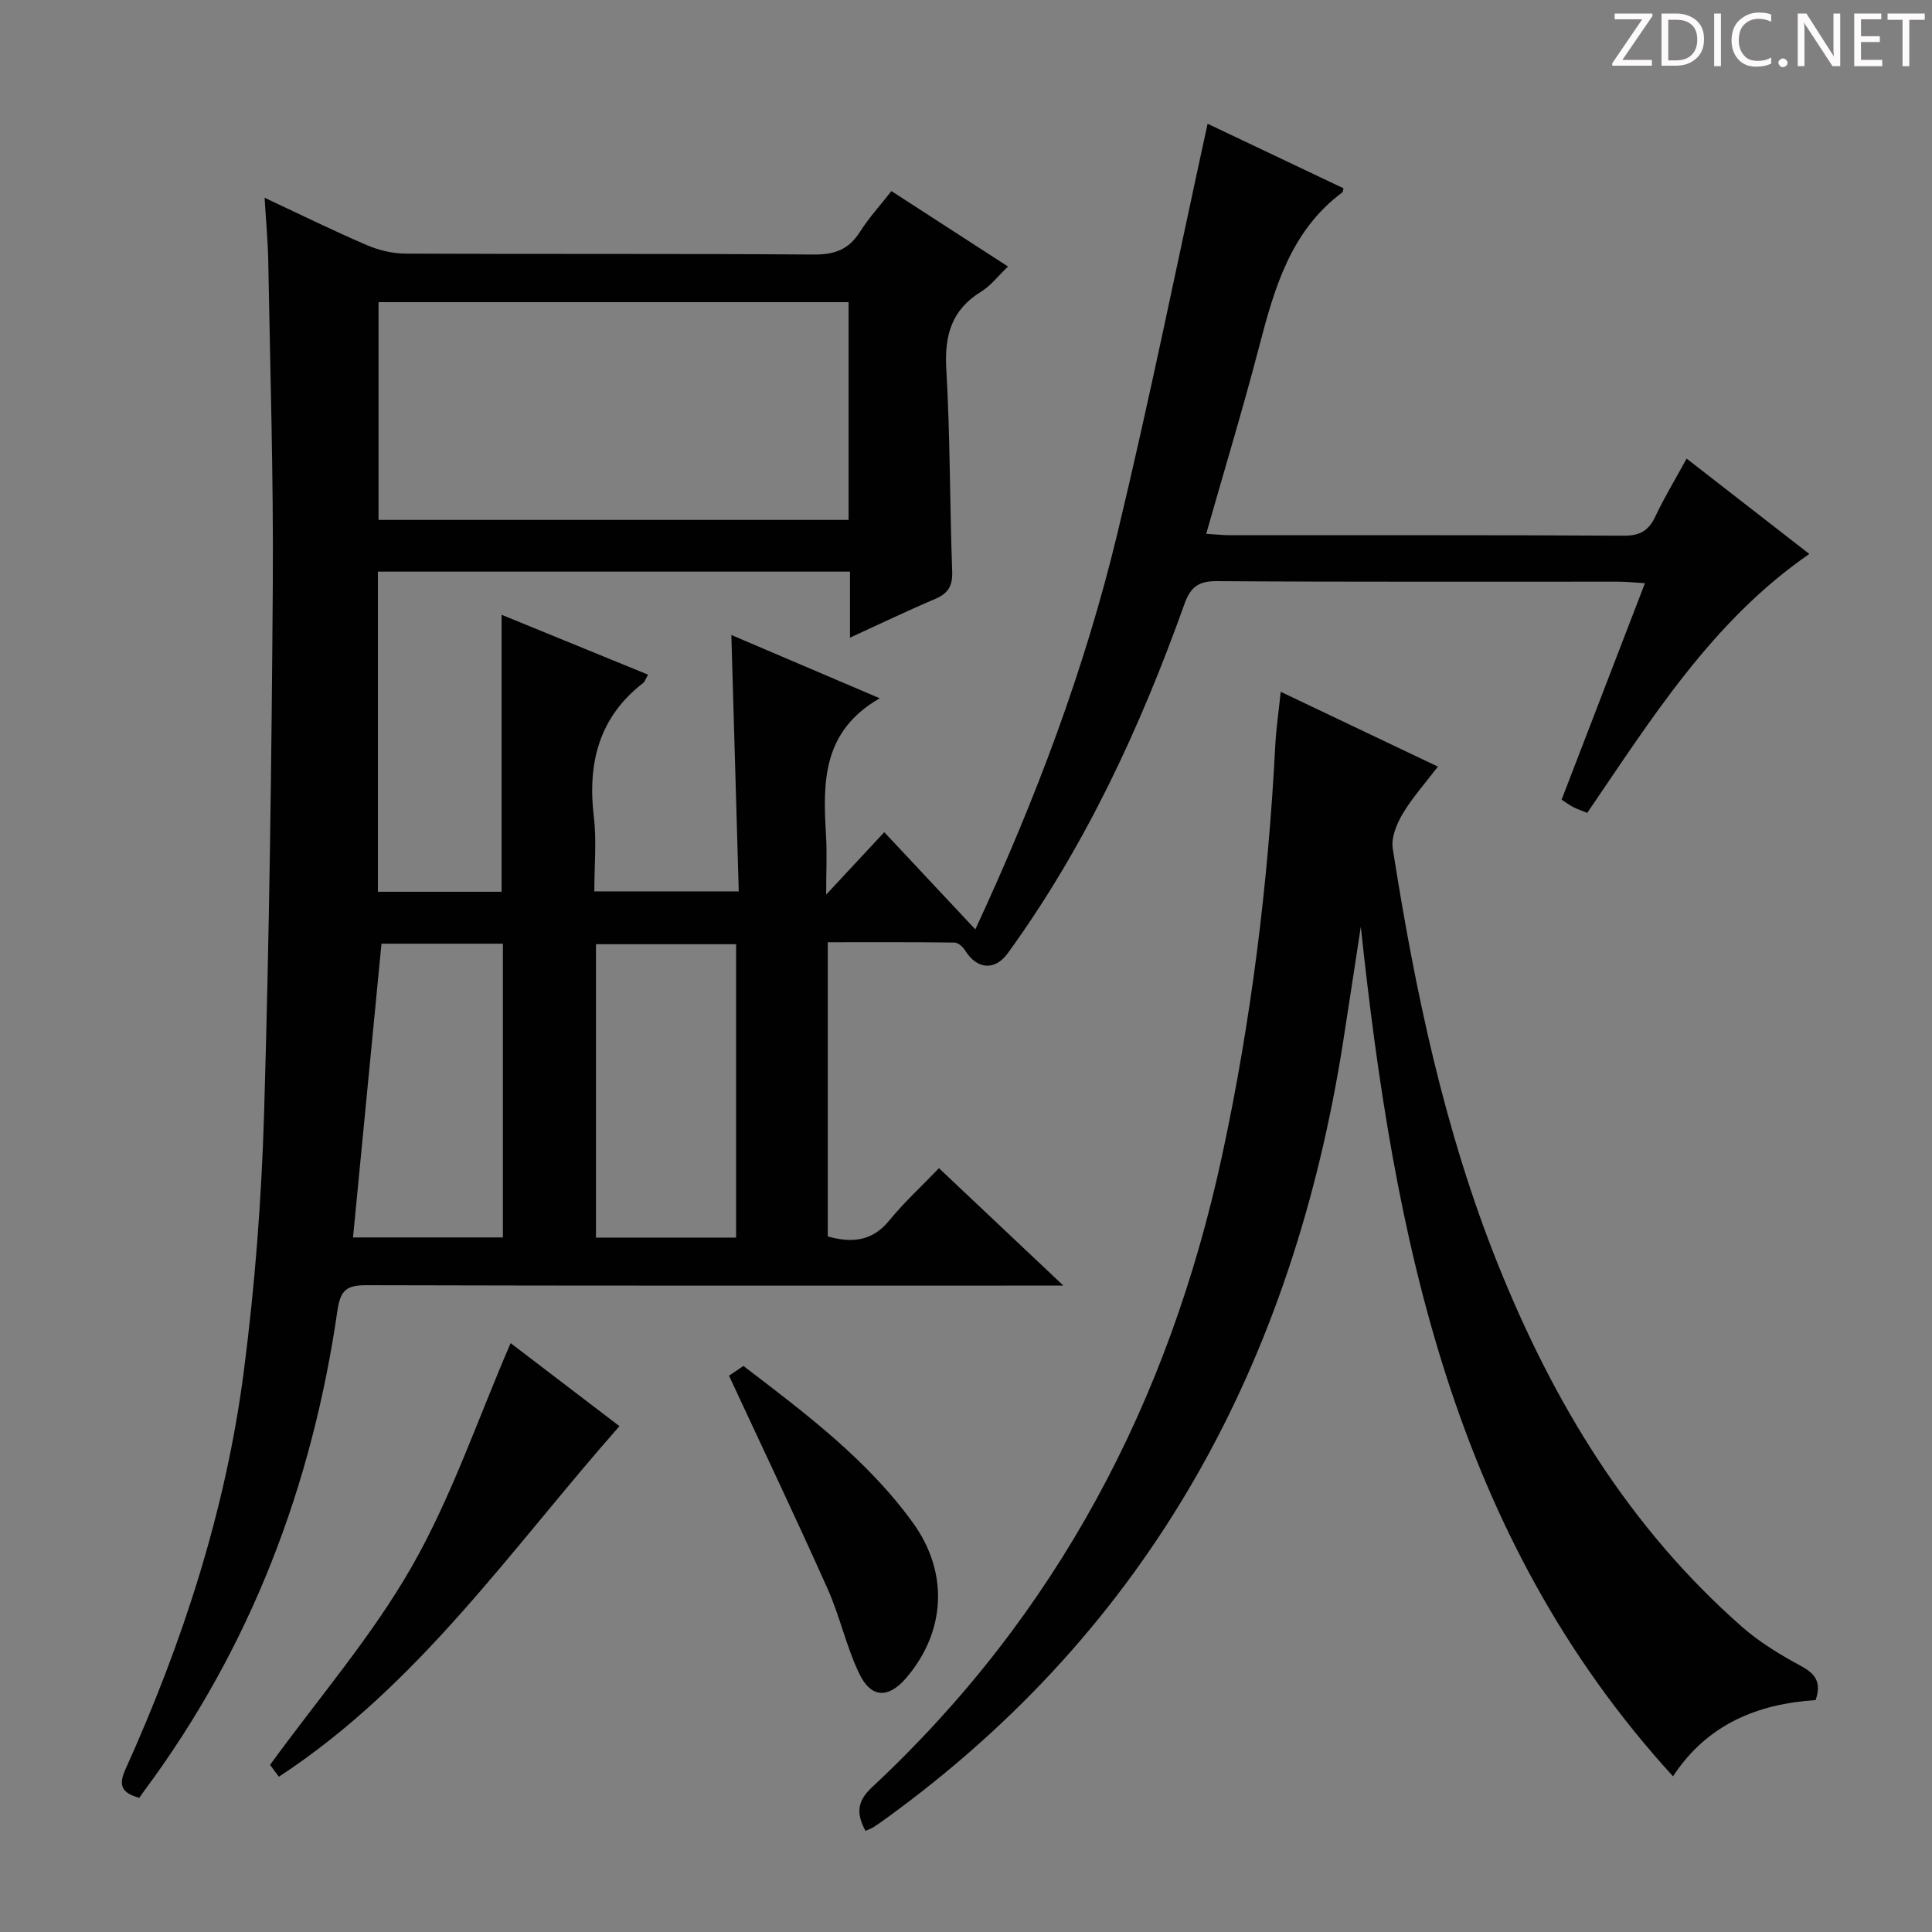 <svg enable-background="new 0 0 400 400" viewBox="0 0 400 400" xmlns="http://www.w3.org/2000/svg"><rect x="0" y="0" width="400" height="400" fill="#808080" stroke="none"/><g fill="#fcfafa"><path d="m342.2 3.2-6.3 9.2h6.1v1.2h-8.2v-.5l6.2-9.1h-5.7v-1.2h7.8v.4z"/><path d="m344 13.7v-10.9h3.1c1.6 0 3 .5 4.1 1.4 1.1 1 1.6 2.2 1.6 3.9s-.5 3-1.6 4-2.5 1.5-4.2 1.5h-3zm1.4-9.6v8.4h1.6c1.4 0 2.5-.4 3.2-1.1.8-.8 1.2-1.8 1.2-3.2s-.4-2.4-1.2-3.1-1.8-1-3.1-1z"/><path d="m356.3 2.8v10.9h-1.4v-10.9z"/><path d="m366.6 13.2c-.8.4-1.8.6-3 .6-1.6 0-2.8-.5-3.7-1.5s-1.4-2.3-1.4-3.9c0-1.7.5-3.2 1.6-4.2s2.4-1.6 4-1.6c1 0 1.9.1 2.6.4v1.5c-.8-.4-1.6-.6-2.6-.6-1.2 0-2.2.4-3 1.2s-1.1 1.9-1.1 3.3c0 1.3.4 2.3 1.1 3.1s1.6 1.1 2.8 1.1c1.1 0 2-.2 2.8-.7v1.3z"/><path d="m368.2 13c0-.3.1-.5.3-.6.2-.2.4-.3.6-.3.3 0 .5.1.7.3s.3.4.3.6-.1.5-.3.6c-.2.2-.4.3-.7.3s-.5-.1-.6-.3c-.2-.2-.3-.4-.3-.6z"/><path d="m381.1 13.7h-1.7l-5.5-8.4c-.2-.2-.3-.5-.4-.7 0 .2.1.8.1 1.5v7.6h-1.4v-10.9h1.8l5.3 8.3c.3.4.4.6.4.8 0-.3-.1-.8-.1-1.6v-7.5h1.4v10.9z"/><path d="m389.7 13.7h-5.8v-10.9h5.6v1.2h-4.2v3.5h3.9v1.2h-3.9v3.7h4.4z"/><path d="m398.4 4.1h-3.1v9.6h-1.4v-9.6h-3.1v-1.3h7.7v1.3z"/></g><path d="m184.56 39.56c8.08 5.23 15.88 10.27 24.14 15.62-2.04 1.95-3.57 3.98-5.58 5.21-6.11 3.77-7.6 9.04-7.2 15.99.81 13.95.71 27.95 1.22 41.92.11 3-.82 4.55-3.51 5.7-5.77 2.45-11.43 5.17-17.65 8.02 0-4.81 0-9.06 0-13.67-32.74 0-65.12 0-97.74 0v66.28h25.61c0-19.06 0-38.12 0-57.35 9.79 4 19.98 8.17 30.32 12.4-.52.91-.65 1.45-1 1.71-9.2 7.13-11.55 16.64-10.22 27.76.59 4.92.1 9.98.1 15.4h29.9c-.51-17.5-1.01-34.88-1.53-53.08 9.94 4.24 19.7 8.4 30.72 13.1-11.99 6.89-11.77 17.53-11.12 28.38.22 3.61.03 7.25.03 12.27 4.48-4.81 8.11-8.71 12.03-12.93 6.27 6.69 12.27 13.1 18.85 20.13 12.47-26.84 22.67-53.92 29.45-82.12 6.73-28.01 12.43-56.27 18.64-84.68 9.07 4.31 18.64 8.85 28.13 13.36-.12.53-.11.75-.2.82-10.77 8-14.12 19.93-17.29 32.09-3.34 12.8-7.18 25.46-10.93 38.63 2.07.13 3.51.29 4.95.29 27.17.02 54.33-.06 81.5.1 3.34.02 5.14-1.02 6.53-3.96 1.89-4.01 4.21-7.83 6.49-12 8.59 6.67 16.72 13 25.4 19.74-20.14 13.92-32.61 34.04-45.98 53.61-1.06-.43-1.97-.74-2.83-1.17-.73-.36-1.38-.86-2.48-1.56 5.67-14.72 11.32-29.39 17.26-44.83-2.22-.13-3.94-.31-5.66-.31-27.67-.02-55.33.08-83-.11-3.87-.03-5.46 1.31-6.7 4.78-9.16 25.61-20.51 50.14-36.57 72.27-2.65 3.65-6.37 3.36-8.81-.57-.46-.74-1.45-1.64-2.2-1.65-8.64-.12-17.27-.07-26.25-.07v60.91c4.8 1.33 9.1 1.16 12.74-3.31 3.04-3.73 6.63-7.01 10.28-10.82 8.48 8 16.62 15.69 25.76 24.31-3.15 0-4.91 0-6.67 0-45.83 0-91.66.05-137.49-.08-4.06-.01-5.49.79-6.14 5.26-5.25 36.29-17.94 69.68-39.91 99.3-.4.54-.77 1.09-1.11 1.57-3.7-1.01-4.34-2.63-2.88-5.87 11.88-26.32 20.77-53.63 24.5-82.29 2.31-17.78 3.69-35.75 4.22-53.67 1.08-36.44 1.55-72.91 1.8-109.37.15-22.31-.55-44.62-.94-66.93-.07-4.08-.46-8.15-.76-13.15 7.6 3.56 14.27 6.85 21.1 9.78 2.51 1.08 5.39 1.78 8.11 1.79 28.17.13 56.33-.02 84.5.19 4.3.03 7.23-1.03 9.54-4.68 1.85-2.91 4.21-5.49 6.53-8.46zm-8.87 23c-32.72 0-65.07 0-97.32 0v45.08h97.32c0-15.06 0-29.83 0-45.08zm-23.29 193.67c0-20.55 0-40.73 0-60.74-9.99 0-19.55 0-29.01 0v60.74zm-79.31-.03h31.03c0-20.56 0-40.72 0-60.82-8.9 0-17.32 0-25.14 0-1.98 20.43-3.93 40.51-5.89 60.82z" fill="#010102"/><path d="m179.19 379.06c-1.98-3.65-1.7-6.18 1.33-9.01 38.34-35.73 61.51-79.88 72.51-130.84 6.04-27.99 9.53-56.28 11-84.85.18-3.46.69-6.91 1.13-11.13 10.9 5.19 21.45 10.21 32.54 15.49-2.61 3.42-5.28 6.39-7.28 9.75-1.25 2.1-2.42 4.94-2.07 7.2 4.61 29.39 10.69 58.46 21.82 86.19 11.47 28.58 27.13 54.44 50.52 74.98 3.59 3.15 7.8 5.71 12.02 7.99 2.94 1.59 4.52 3.23 3.2 7.15-11.79.78-22.35 4.84-29.53 15.79-45.71-50.05-57.79-111.9-64.64-175.9-1.22 7.94-2.42 15.88-3.66 23.82-10.37 66.12-39.71 121.07-94.74 160.88-.81.58-1.61 1.17-2.45 1.7-.43.28-.91.43-1.7.79z" fill="#010102"/><path d="m105.72 278.08c7.02 5.35 14.77 11.28 22.53 17.19-22.42 25.41-41.54 53.62-70.51 72.58-.86-1.15-1.64-2.18-1.83-2.45 10.09-13.88 21.16-26.7 29.39-41.13 8.22-14.41 13.61-30.45 20.42-46.19z" fill="#010102"/><path d="m150.93 284.82c.33-.22 1.54-1.04 2.99-2.01 12.77 9.76 25.57 19.32 35.08 32.45 7.45 10.28 6.84 22.52-1.37 32.13-3.65 4.27-7.26 4.26-9.71-.84-2.71-5.63-4.03-11.92-6.59-17.64-6.56-14.68-13.48-29.2-20.4-44.09z" fill="#010102"/></svg>